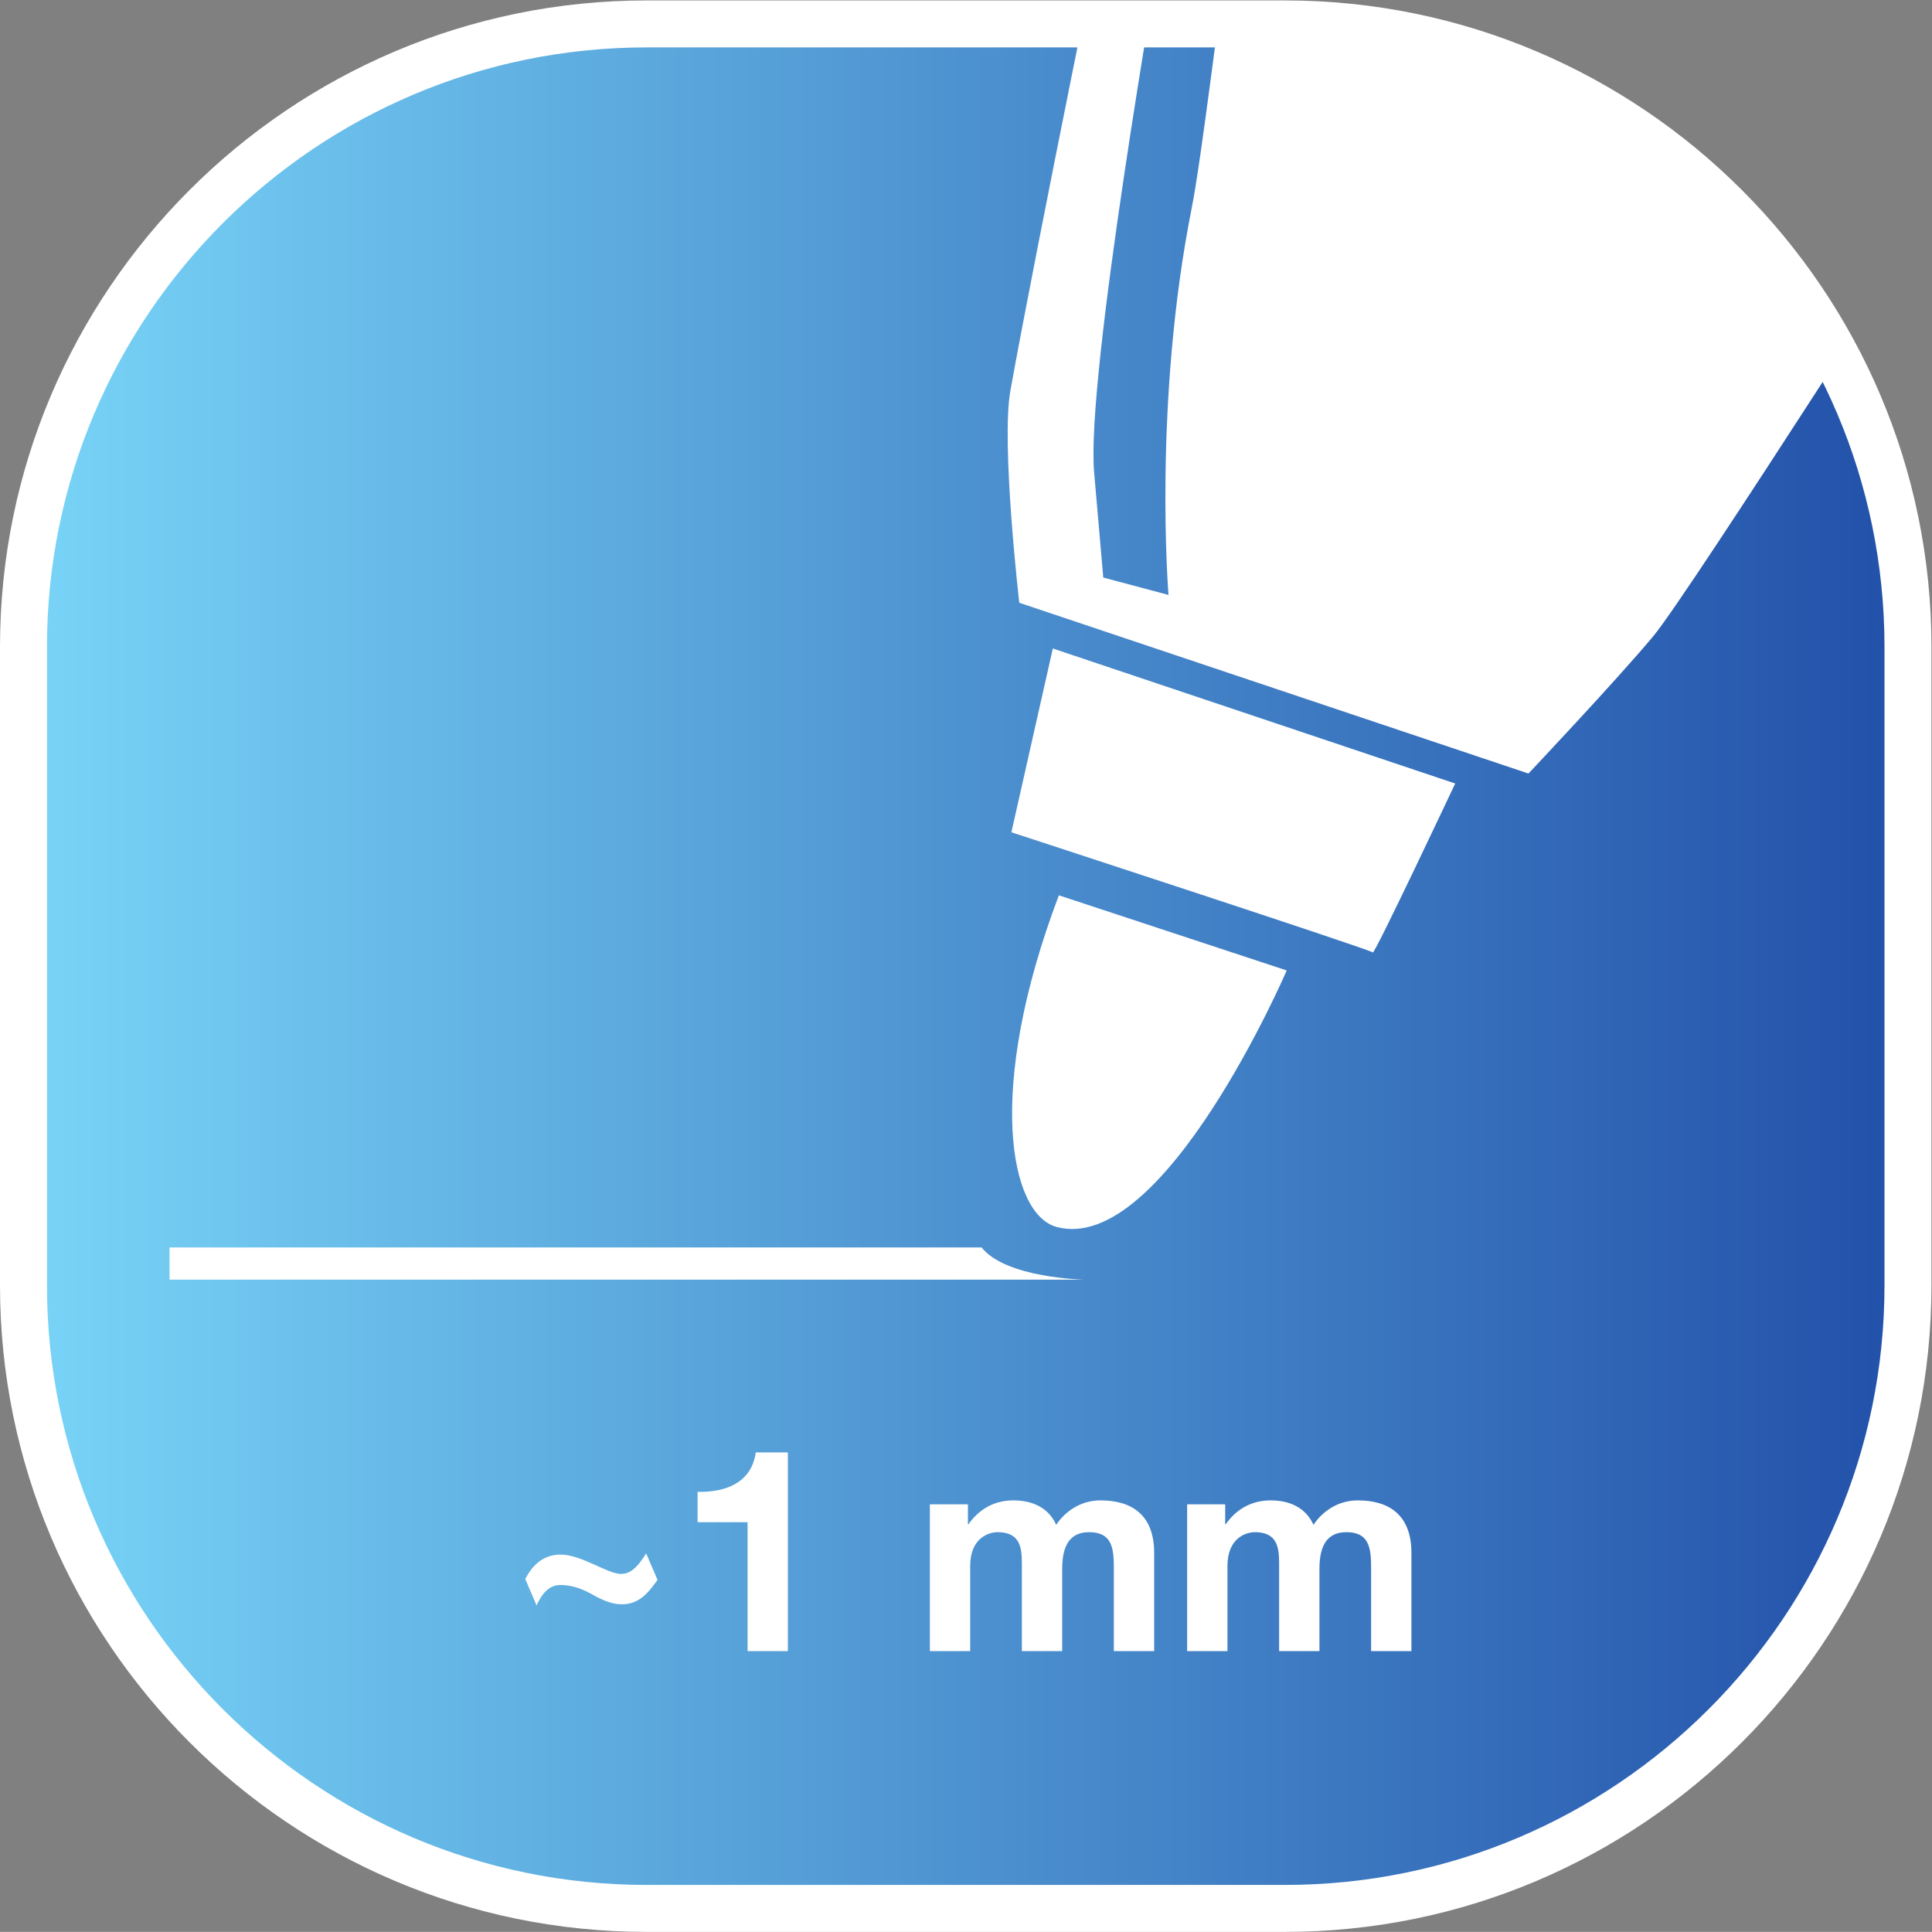<?xml version="1.0" encoding="UTF-8" standalone="no"?>
<svg
   xmlns:dc="http://purl.org/dc/elements/1.1/"
   xmlns:cc="http://creativecommons.org/ns#"
   xmlns:rdf="http://www.w3.org/1999/02/22-rdf-syntax-ns#"
   xmlns:svg="http://www.w3.org/2000/svg"
   xmlns="http://www.w3.org/2000/svg"
   viewBox="0 0 226.733 226.72"
   height="226.72"
   width="226.733"
   xml:space="preserve"
   id="svg2"
   version="1.1"><rect x="0" y="0" width="226.733" height="226.72" fill="#808080" stroke="none"/><defs
     id="defs6"><clipPath
       id="clipPath20"
       clipPathUnits="userSpaceOnUse"><path
         id="path18"
         d="m 1679.77,569.18 c 0,-301.711 -246.8,-548.508 -548.51,-548.508 H 569.203 C 267.488,20.672 20.672,267.469 20.672,569.18 v 562.05 c 0,301.72 246.816,548.54 548.531,548.54 h 562.057 c 301.71,0 548.51,-246.82 548.51,-548.54 z" /></clipPath><linearGradient
       id="linearGradient26"
       spreadMethod="pad"
       gradientTransform="matrix(1659.1,0,0,-1659.1,20.674,850.22)"
       gradientUnits="userSpaceOnUse"
       y2="0"
       x2="1"
       y1="0"
       x1="0"><stop
         id="stop22"
         offset="0"
         style="stop-opacity:1;stop-color:#78d4f7" /><stop
         id="stop24"
         offset="1"
         style="stop-opacity:1;stop-color:#2250a9" /></linearGradient><clipPath
       id="clipPath38"
       clipPathUnits="userSpaceOnUse"><path
         id="path36"
         d="M 1663.76,574.449 C 1663.76,278.77 1421.89,36.91 1126.23,36.91 H 575.395 C 279.719,36.91 37.836,278.77 37.836,574.449 v 550.811 c 0,295.68 241.883,537.56 537.559,537.56 h 550.835 c 295.66,0 537.53,-241.88 537.53,-537.56 z" /></clipPath></defs><g
     transform="matrix(1.333,0,0,-1.333,0,226.72)"
     id="g10"><g
       transform="scale(0.1)"
       id="g12"><g
         id="g14"><g
           clip-path="url(#clipPath20)"
           id="g16"><path
             id="path28"
             style="fill:url(#linearGradient26);fill-opacity:1;fill-rule:nonzero;stroke:none"
             d="m 1679.77,569.18 c 0,-301.711 -246.8,-548.508 -548.51,-548.508 H 569.203 C 267.488,20.672 20.672,267.469 20.672,569.18 v 562.05 c 0,301.72 246.816,548.54 548.531,548.54 h 562.057 c 301.71,0 548.51,-246.82 548.51,-548.54 V 569.18" /></g></g><path
         id="path30"
         style="fill:#ffffff;fill-opacity:1;fill-rule:nonzero;stroke:none"
         d="M 569.203,1659.09 C 278.152,1659.09 41.348,1422.3 41.348,1131.23 V 569.18 C 41.348,278.121 278.152,41.34 569.203,41.34 h 562.057 c 291.06,0 527.84,236.781 527.84,527.84 v 562.05 c 0,291.07 -236.78,527.86 -527.84,527.86 z M 1131.26,0 H 569.203 C 255.336,0 0,255.332 0,569.18 v 562.05 c 0,313.86 255.336,569.21 569.203,569.21 h 562.057 c 313.85,0 569.19,-255.35 569.19,-569.21 V 569.18 C 1700.45,255.332 1445.11,0 1131.26,0" /><g
         id="g32"><g
           clip-path="url(#clipPath38)"
           id="g34"><path
             id="path40"
             style="fill:#ffffff;fill-opacity:1;fill-rule:nonzero;stroke:none"
             d="m 926.898,1129.89 354.262,-118.87 c 0,0 -72.7,-154.247 -72.62,-148.7 0,1.836 -318.126,105.77 -318.126,105.77 l 36.484,161.8" /><path
             id="path42"
             style="fill:#ffffff;fill-opacity:1;fill-rule:nonzero;stroke:none"
             d="m 932.223,912.59 c -65,-171.442 -43.243,-280.75 -2.051,-291.949 94.278,-25.629 202.658,225.804 202.658,225.804 L 932.223,912.59" /><path
             id="path44"
             style="fill:#ffffff;fill-opacity:1;fill-rule:nonzero;stroke:none"
             d="m 1085.3,1775.24 c -11.37,-78.32 -27.5,-214.06 -36.02,-257.03 -34.33,-172.31 -20.54,-341.17 -20.54,-341.17 l -57.427,15.31 -8.047,92.65 c -7.188,83.71 54.844,440.79 66.914,509.11 l -50.742,17.34 c 0,0 -67.422,-329.38 -89.922,-454.77 -8.282,-46.4 7.851,-186.52 7.851,-186.52 l 448.283,-150.35 c 0,0 78.12,82.73 110,121.05 31.91,38.4 271.6,414.73 271.6,414.73 l -641.95,219.65" /><path
             id="path46"
             style="fill:#ffffff;fill-opacity:1;fill-rule:nonzero;stroke:none"
             d="M 864.203,602.559 H 149.238 v -28.34 h 805.59 c 0,0 -69.14,1.211 -90.625,28.34" /></g></g><path
         id="path48"
         style="fill:#ffffff;fill-opacity:1;fill-rule:nonzero;stroke:none"
         d="m 578.879,309.922 c -7.5,-10.512 -15.75,-21.512 -31.242,-21.512 -9.246,0 -17.246,3.75 -25.496,8.27 -8,4.492 -17.246,8.73 -28.743,8.73 -10.996,0 -16.996,-9.238 -20.996,-17.988 l -9.996,23.238 c 5.5,10.512 14.492,21.5 31.242,21.5 8.497,0 18.247,-3.75 27.743,-8 9.25,-4.012 18.746,-9.012 25.496,-9.012 9.992,0 16.242,9.262 21.992,18.012 l 10,-23.238" /><path
         id="path50"
         style="fill:#ffffff;fill-opacity:1;fill-rule:nonzero;stroke:none"
         d="m 693.633,247.18 h -35.488 v 113.48 h -43.989 v 26.738 c 24.739,-0.507 47.485,7.993 51.235,34.743 h 28.242 V 247.18" /><path
         id="path52"
         style="fill:#ffffff;fill-opacity:1;fill-rule:nonzero;stroke:none"
         d="m 818.656,376.398 h 33.492 v -17.5 h 0.497 c 9.25,13.243 22.75,21 39.5,21 16.25,0 30.742,-6 37.742,-21.507 7.492,11.25 20.996,21.507 38.984,21.507 27.5,0 47.249,-12.757 47.249,-46.25 V 247.18 h -35.499 v 73.23 c 0,17.238 -1.496,31.5 -21.738,31.5 -20,0 -23.75,-16.5 -23.75,-32.75 v -71.98 h -35.488 v 72.48 c 0,15 0.996,32.25 -21.497,32.25 -7,0 -24,-4.512 -24,-29.75 v -74.98 h -35.492 v 129.218" /><path
         id="path54"
         style="fill:#ffffff;fill-opacity:1;fill-rule:nonzero;stroke:none"
         d="m 1045.15,376.398 h 33.5 v -17.5 h 0.5 c 9.24,13.243 22.74,21 39.49,21 16.25,0 30.74,-6 37.74,-21.507 7.49,11.25 21,21.507 38.99,21.507 27.5,0 47.23,-12.757 47.23,-46.25 V 247.18 h -35.49 v 73.23 c 0,17.238 -1.49,31.5 -21.73,31.5 -20,0 -23.75,-16.5 -23.75,-32.75 v -71.98 h -35.49 v 72.48 c 0,15 0.99,32.25 -21.5,32.25 -7,0 -23.99,-4.512 -23.99,-29.75 v -74.98 h -35.5 v 129.218" /></g></g></svg>